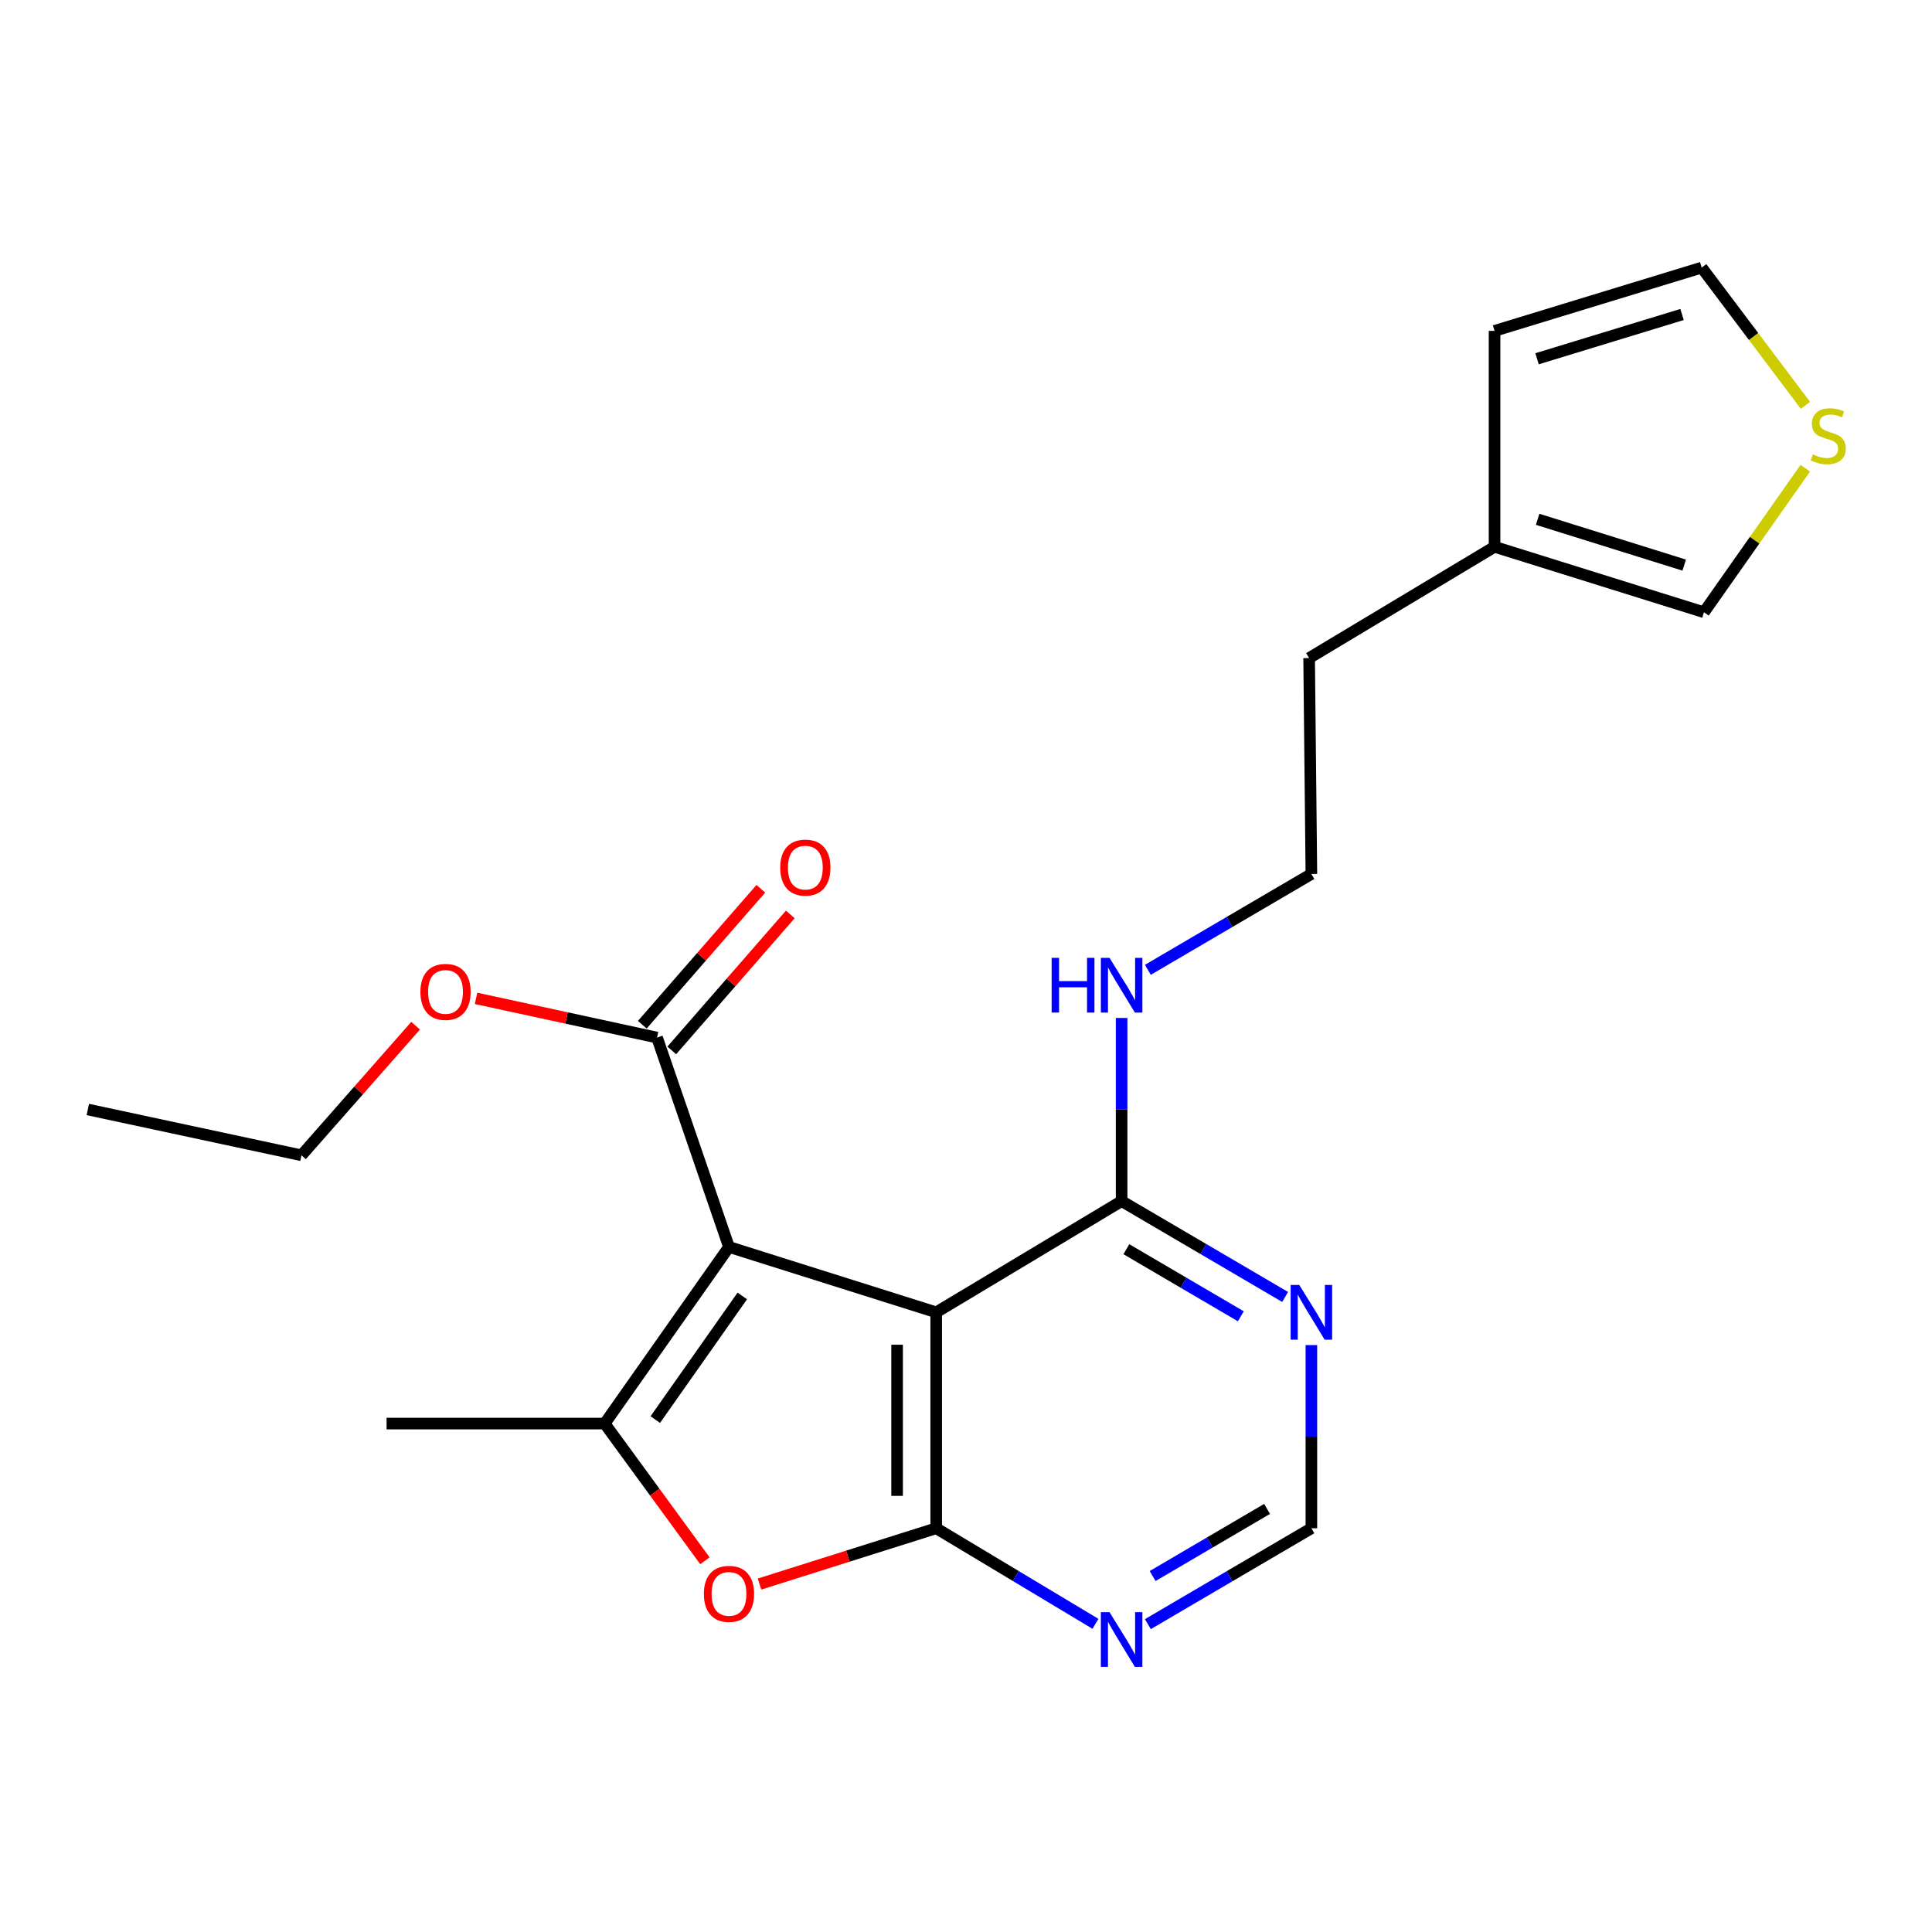 <?xml version='1.0' encoding='iso-8859-1'?>
<svg version='1.1' baseProfile='full'
              xmlns='http://www.w3.org/2000/svg'
                      xmlns:rdkit='http://www.rdkit.org/xml'
                      xmlns:xlink='http://www.w3.org/1999/xlink'
                  xml:space='preserve'
width='1000px' height='1000px' viewBox='0 0 1000 1000'>
<!-- END OF HEADER -->
<rect style='opacity:1.0;fill:#FFFFFF;stroke:none' width='1000' height='1000' x='0' y='0'> </rect>
<path class='bond-0' d='M 377.316,645.42 L 484.575,679.258' style='fill:none;fill-rule:evenodd;stroke:#000000;stroke-width:6px;stroke-linecap:butt;stroke-linejoin:miter;stroke-opacity:1' />
<path class='bond-2' d='M 377.316,645.42 L 312.978,736.839' style='fill:none;fill-rule:evenodd;stroke:#000000;stroke-width:6px;stroke-linecap:butt;stroke-linejoin:miter;stroke-opacity:1' />
<path class='bond-2' d='M 384.213,670.779 L 339.177,734.772' style='fill:none;fill-rule:evenodd;stroke:#000000;stroke-width:6px;stroke-linecap:butt;stroke-linejoin:miter;stroke-opacity:1' />
<path class='bond-4' d='M 377.316,645.42 L 340.083,537.048' style='fill:none;fill-rule:evenodd;stroke:#000000;stroke-width:6px;stroke-linecap:butt;stroke-linejoin:miter;stroke-opacity:1' />
<path class='bond-1' d='M 484.575,679.258 L 484.575,791.025' style='fill:none;fill-rule:evenodd;stroke:#000000;stroke-width:6px;stroke-linecap:butt;stroke-linejoin:miter;stroke-opacity:1' />
<path class='bond-1' d='M 464.339,696.023 L 464.339,774.26' style='fill:none;fill-rule:evenodd;stroke:#000000;stroke-width:6px;stroke-linecap:butt;stroke-linejoin:miter;stroke-opacity:1' />
<path class='bond-5' d='M 484.575,679.258 L 580.547,621.688' style='fill:none;fill-rule:evenodd;stroke:#000000;stroke-width:6px;stroke-linecap:butt;stroke-linejoin:miter;stroke-opacity:1' />
<path class='bond-6' d='M 484.575,791.025 L 525.792,815.759' style='fill:none;fill-rule:evenodd;stroke:#000000;stroke-width:6px;stroke-linecap:butt;stroke-linejoin:miter;stroke-opacity:1' />
<path class='bond-6' d='M 525.792,815.759 L 567.009,840.493' style='fill:none;fill-rule:evenodd;stroke:#0000FF;stroke-width:6px;stroke-linecap:butt;stroke-linejoin:miter;stroke-opacity:1' />
<path class='bond-22' d='M 484.575,791.025 L 438.851,805.464' style='fill:none;fill-rule:evenodd;stroke:#000000;stroke-width:6px;stroke-linecap:butt;stroke-linejoin:miter;stroke-opacity:1' />
<path class='bond-22' d='M 438.851,805.464 L 393.128,819.904' style='fill:none;fill-rule:evenodd;stroke:#FF0000;stroke-width:6px;stroke-linecap:butt;stroke-linejoin:miter;stroke-opacity:1' />
<path class='bond-3' d='M 312.978,736.839 L 338.92,772.345' style='fill:none;fill-rule:evenodd;stroke:#000000;stroke-width:6px;stroke-linecap:butt;stroke-linejoin:miter;stroke-opacity:1' />
<path class='bond-3' d='M 338.92,772.345 L 364.861,807.851' style='fill:none;fill-rule:evenodd;stroke:#FF0000;stroke-width:6px;stroke-linecap:butt;stroke-linejoin:miter;stroke-opacity:1' />
<path class='bond-17' d='M 312.978,736.839 L 200.087,736.839' style='fill:none;fill-rule:evenodd;stroke:#000000;stroke-width:6px;stroke-linecap:butt;stroke-linejoin:miter;stroke-opacity:1' />
<path class='bond-13' d='M 347.709,543.696 L 378.383,508.507' style='fill:none;fill-rule:evenodd;stroke:#000000;stroke-width:6px;stroke-linecap:butt;stroke-linejoin:miter;stroke-opacity:1' />
<path class='bond-13' d='M 378.383,508.507 L 409.057,473.319' style='fill:none;fill-rule:evenodd;stroke:#FF0000;stroke-width:6px;stroke-linecap:butt;stroke-linejoin:miter;stroke-opacity:1' />
<path class='bond-13' d='M 332.456,530.4 L 363.13,495.211' style='fill:none;fill-rule:evenodd;stroke:#000000;stroke-width:6px;stroke-linecap:butt;stroke-linejoin:miter;stroke-opacity:1' />
<path class='bond-13' d='M 363.13,495.211 L 393.804,460.022' style='fill:none;fill-rule:evenodd;stroke:#FF0000;stroke-width:6px;stroke-linecap:butt;stroke-linejoin:miter;stroke-opacity:1' />
<path class='bond-16' d='M 340.083,537.048 L 293.24,526.899' style='fill:none;fill-rule:evenodd;stroke:#000000;stroke-width:6px;stroke-linecap:butt;stroke-linejoin:miter;stroke-opacity:1' />
<path class='bond-16' d='M 293.24,526.899 L 246.398,516.751' style='fill:none;fill-rule:evenodd;stroke:#FF0000;stroke-width:6px;stroke-linecap:butt;stroke-linejoin:miter;stroke-opacity:1' />
<path class='bond-7' d='M 580.547,621.688 L 622.864,646.492' style='fill:none;fill-rule:evenodd;stroke:#000000;stroke-width:6px;stroke-linecap:butt;stroke-linejoin:miter;stroke-opacity:1' />
<path class='bond-7' d='M 622.864,646.492 L 665.182,671.295' style='fill:none;fill-rule:evenodd;stroke:#0000FF;stroke-width:6px;stroke-linecap:butt;stroke-linejoin:miter;stroke-opacity:1' />
<path class='bond-7' d='M 583.01,646.587 L 612.632,663.949' style='fill:none;fill-rule:evenodd;stroke:#000000;stroke-width:6px;stroke-linecap:butt;stroke-linejoin:miter;stroke-opacity:1' />
<path class='bond-7' d='M 612.632,663.949 L 642.254,681.312' style='fill:none;fill-rule:evenodd;stroke:#0000FF;stroke-width:6px;stroke-linecap:butt;stroke-linejoin:miter;stroke-opacity:1' />
<path class='bond-15' d='M 580.547,621.688 L 580.547,574.293' style='fill:none;fill-rule:evenodd;stroke:#000000;stroke-width:6px;stroke-linecap:butt;stroke-linejoin:miter;stroke-opacity:1' />
<path class='bond-15' d='M 580.547,574.293 L 580.547,526.897' style='fill:none;fill-rule:evenodd;stroke:#0000FF;stroke-width:6px;stroke-linecap:butt;stroke-linejoin:miter;stroke-opacity:1' />
<path class='bond-23' d='M 594.134,840.651 L 636.451,815.838' style='fill:none;fill-rule:evenodd;stroke:#0000FF;stroke-width:6px;stroke-linecap:butt;stroke-linejoin:miter;stroke-opacity:1' />
<path class='bond-23' d='M 636.451,815.838 L 678.768,791.025' style='fill:none;fill-rule:evenodd;stroke:#000000;stroke-width:6px;stroke-linecap:butt;stroke-linejoin:miter;stroke-opacity:1' />
<path class='bond-23' d='M 596.593,815.751 L 626.215,798.382' style='fill:none;fill-rule:evenodd;stroke:#0000FF;stroke-width:6px;stroke-linecap:butt;stroke-linejoin:miter;stroke-opacity:1' />
<path class='bond-23' d='M 626.215,798.382 L 655.837,781.013' style='fill:none;fill-rule:evenodd;stroke:#000000;stroke-width:6px;stroke-linecap:butt;stroke-linejoin:miter;stroke-opacity:1' />
<path class='bond-8' d='M 678.768,696.212 L 678.768,743.619' style='fill:none;fill-rule:evenodd;stroke:#0000FF;stroke-width:6px;stroke-linecap:butt;stroke-linejoin:miter;stroke-opacity:1' />
<path class='bond-8' d='M 678.768,743.619 L 678.768,791.025' style='fill:none;fill-rule:evenodd;stroke:#000000;stroke-width:6px;stroke-linecap:butt;stroke-linejoin:miter;stroke-opacity:1' />
<path class='bond-9' d='M 934.417,242.345 L 908.191,279.621' style='fill:none;fill-rule:evenodd;stroke:#CCCC00;stroke-width:6px;stroke-linecap:butt;stroke-linejoin:miter;stroke-opacity:1' />
<path class='bond-9' d='M 908.191,279.621 L 881.965,316.897' style='fill:none;fill-rule:evenodd;stroke:#000000;stroke-width:6px;stroke-linecap:butt;stroke-linejoin:miter;stroke-opacity:1' />
<path class='bond-24' d='M 934.49,209.798 L 907.643,174.155' style='fill:none;fill-rule:evenodd;stroke:#CCCC00;stroke-width:6px;stroke-linecap:butt;stroke-linejoin:miter;stroke-opacity:1' />
<path class='bond-24' d='M 907.643,174.155 L 880.796,138.511' style='fill:none;fill-rule:evenodd;stroke:#000000;stroke-width:6px;stroke-linecap:butt;stroke-linejoin:miter;stroke-opacity:1' />
<path class='bond-10' d='M 773.582,283.026 L 677.599,340.618' style='fill:none;fill-rule:evenodd;stroke:#000000;stroke-width:6px;stroke-linecap:butt;stroke-linejoin:miter;stroke-opacity:1' />
<path class='bond-11' d='M 773.582,283.026 L 881.965,316.897' style='fill:none;fill-rule:evenodd;stroke:#000000;stroke-width:6px;stroke-linecap:butt;stroke-linejoin:miter;stroke-opacity:1' />
<path class='bond-11' d='M 795.876,268.792 L 871.744,292.502' style='fill:none;fill-rule:evenodd;stroke:#000000;stroke-width:6px;stroke-linecap:butt;stroke-linejoin:miter;stroke-opacity:1' />
<path class='bond-14' d='M 773.582,283.026 L 773.582,171.258' style='fill:none;fill-rule:evenodd;stroke:#000000;stroke-width:6px;stroke-linecap:butt;stroke-linejoin:miter;stroke-opacity:1' />
<path class='bond-12' d='M 880.796,138.511 L 773.582,171.258' style='fill:none;fill-rule:evenodd;stroke:#000000;stroke-width:6px;stroke-linecap:butt;stroke-linejoin:miter;stroke-opacity:1' />
<path class='bond-12' d='M 870.625,162.776 L 795.575,185.699' style='fill:none;fill-rule:evenodd;stroke:#000000;stroke-width:6px;stroke-linecap:butt;stroke-linejoin:miter;stroke-opacity:1' />
<path class='bond-18' d='M 594.133,501.98 L 636.451,477.177' style='fill:none;fill-rule:evenodd;stroke:#0000FF;stroke-width:6px;stroke-linecap:butt;stroke-linejoin:miter;stroke-opacity:1' />
<path class='bond-18' d='M 636.451,477.177 L 678.768,452.374' style='fill:none;fill-rule:evenodd;stroke:#000000;stroke-width:6px;stroke-linecap:butt;stroke-linejoin:miter;stroke-opacity:1' />
<path class='bond-20' d='M 215.118,530.908 L 185.585,564.449' style='fill:none;fill-rule:evenodd;stroke:#FF0000;stroke-width:6px;stroke-linecap:butt;stroke-linejoin:miter;stroke-opacity:1' />
<path class='bond-20' d='M 185.585,564.449 L 156.052,597.99' style='fill:none;fill-rule:evenodd;stroke:#000000;stroke-width:6px;stroke-linecap:butt;stroke-linejoin:miter;stroke-opacity:1' />
<path class='bond-19' d='M 678.768,452.374 L 677.599,340.618' style='fill:none;fill-rule:evenodd;stroke:#000000;stroke-width:6px;stroke-linecap:butt;stroke-linejoin:miter;stroke-opacity:1' />
<path class='bond-21' d='M 156.052,597.99 L 45.455,574.27' style='fill:none;fill-rule:evenodd;stroke:#000000;stroke-width:6px;stroke-linecap:butt;stroke-linejoin:miter;stroke-opacity:1' />
<path  class='atom-4' d='M 364.316 824.977
Q 364.316 818.177, 367.676 814.377
Q 371.036 810.577, 377.316 810.577
Q 383.596 810.577, 386.956 814.377
Q 390.316 818.177, 390.316 824.977
Q 390.316 831.857, 386.916 835.777
Q 383.516 839.657, 377.316 839.657
Q 371.076 839.657, 367.676 835.777
Q 364.316 831.897, 364.316 824.977
M 377.316 836.457
Q 381.636 836.457, 383.956 833.577
Q 386.316 830.657, 386.316 824.977
Q 386.316 819.417, 383.956 816.617
Q 381.636 813.777, 377.316 813.777
Q 372.996 813.777, 370.636 816.577
Q 368.316 819.377, 368.316 824.977
Q 368.316 830.697, 370.636 833.577
Q 372.996 836.457, 377.316 836.457
' fill='#FF0000'/>
<path  class='atom-7' d='M 574.287 834.458
L 583.567 849.458
Q 584.487 850.938, 585.967 853.618
Q 587.447 856.298, 587.527 856.458
L 587.527 834.458
L 591.287 834.458
L 591.287 862.778
L 587.407 862.778
L 577.447 846.378
Q 576.287 844.458, 575.047 842.258
Q 573.847 840.058, 573.487 839.378
L 573.487 862.778
L 569.807 862.778
L 569.807 834.458
L 574.287 834.458
' fill='#0000FF'/>
<path  class='atom-8' d='M 672.508 665.098
L 681.788 680.098
Q 682.708 681.578, 684.188 684.258
Q 685.668 686.938, 685.748 687.098
L 685.748 665.098
L 689.508 665.098
L 689.508 693.418
L 685.628 693.418
L 675.668 677.018
Q 674.508 675.098, 673.268 672.898
Q 672.068 670.698, 671.708 670.018
L 671.708 693.418
L 668.028 693.418
L 668.028 665.098
L 672.508 665.098
' fill='#0000FF'/>
<path  class='atom-10' d='M 938.292 235.187
Q 938.612 235.307, 939.932 235.867
Q 941.252 236.427, 942.692 236.787
Q 944.172 237.107, 945.612 237.107
Q 948.292 237.107, 949.852 235.827
Q 951.412 234.507, 951.412 232.227
Q 951.412 230.667, 950.612 229.707
Q 949.852 228.747, 948.652 228.227
Q 947.452 227.707, 945.452 227.107
Q 942.932 226.347, 941.412 225.627
Q 939.932 224.907, 938.852 223.387
Q 937.812 221.867, 937.812 219.307
Q 937.812 215.747, 940.212 213.547
Q 942.652 211.347, 947.452 211.347
Q 950.732 211.347, 954.452 212.907
L 953.532 215.987
Q 950.132 214.587, 947.572 214.587
Q 944.812 214.587, 943.292 215.747
Q 941.772 216.867, 941.812 218.827
Q 941.812 220.347, 942.572 221.267
Q 943.372 222.187, 944.492 222.707
Q 945.652 223.227, 947.572 223.827
Q 950.132 224.627, 951.652 225.427
Q 953.172 226.227, 954.252 227.867
Q 955.372 229.467, 955.372 232.227
Q 955.372 236.147, 952.732 238.267
Q 950.132 240.347, 945.772 240.347
Q 943.252 240.347, 941.332 239.787
Q 939.452 239.267, 937.212 238.347
L 938.292 235.187
' fill='#CCCC00'/>
<path  class='atom-14' d='M 403.842 449.07
Q 403.842 442.27, 407.202 438.47
Q 410.562 434.67, 416.842 434.67
Q 423.122 434.67, 426.482 438.47
Q 429.842 442.27, 429.842 449.07
Q 429.842 455.95, 426.442 459.87
Q 423.042 463.75, 416.842 463.75
Q 410.602 463.75, 407.202 459.87
Q 403.842 455.99, 403.842 449.07
M 416.842 460.55
Q 421.162 460.55, 423.482 457.67
Q 425.842 454.75, 425.842 449.07
Q 425.842 443.51, 423.482 440.71
Q 421.162 437.87, 416.842 437.87
Q 412.522 437.87, 410.162 440.67
Q 407.842 443.47, 407.842 449.07
Q 407.842 454.79, 410.162 457.67
Q 412.522 460.55, 416.842 460.55
' fill='#FF0000'/>
<path  class='atom-16' d='M 544.327 495.784
L 548.167 495.784
L 548.167 507.824
L 562.647 507.824
L 562.647 495.784
L 566.487 495.784
L 566.487 524.104
L 562.647 524.104
L 562.647 511.024
L 548.167 511.024
L 548.167 524.104
L 544.327 524.104
L 544.327 495.784
' fill='#0000FF'/>
<path  class='atom-16' d='M 574.287 495.784
L 583.567 510.784
Q 584.487 512.264, 585.967 514.944
Q 587.447 517.624, 587.527 517.784
L 587.527 495.784
L 591.287 495.784
L 591.287 524.104
L 587.407 524.104
L 577.447 507.704
Q 576.287 505.784, 575.047 503.584
Q 573.847 501.384, 573.487 500.704
L 573.487 524.104
L 569.807 524.104
L 569.807 495.784
L 574.287 495.784
' fill='#0000FF'/>
<path  class='atom-17' d='M 217.598 513.407
Q 217.598 506.607, 220.958 502.807
Q 224.318 499.007, 230.598 499.007
Q 236.878 499.007, 240.238 502.807
Q 243.598 506.607, 243.598 513.407
Q 243.598 520.287, 240.198 524.207
Q 236.798 528.087, 230.598 528.087
Q 224.358 528.087, 220.958 524.207
Q 217.598 520.327, 217.598 513.407
M 230.598 524.887
Q 234.918 524.887, 237.238 522.007
Q 239.598 519.087, 239.598 513.407
Q 239.598 507.847, 237.238 505.047
Q 234.918 502.207, 230.598 502.207
Q 226.278 502.207, 223.918 505.007
Q 221.598 507.807, 221.598 513.407
Q 221.598 519.127, 223.918 522.007
Q 226.278 524.887, 230.598 524.887
' fill='#FF0000'/>
</svg>
